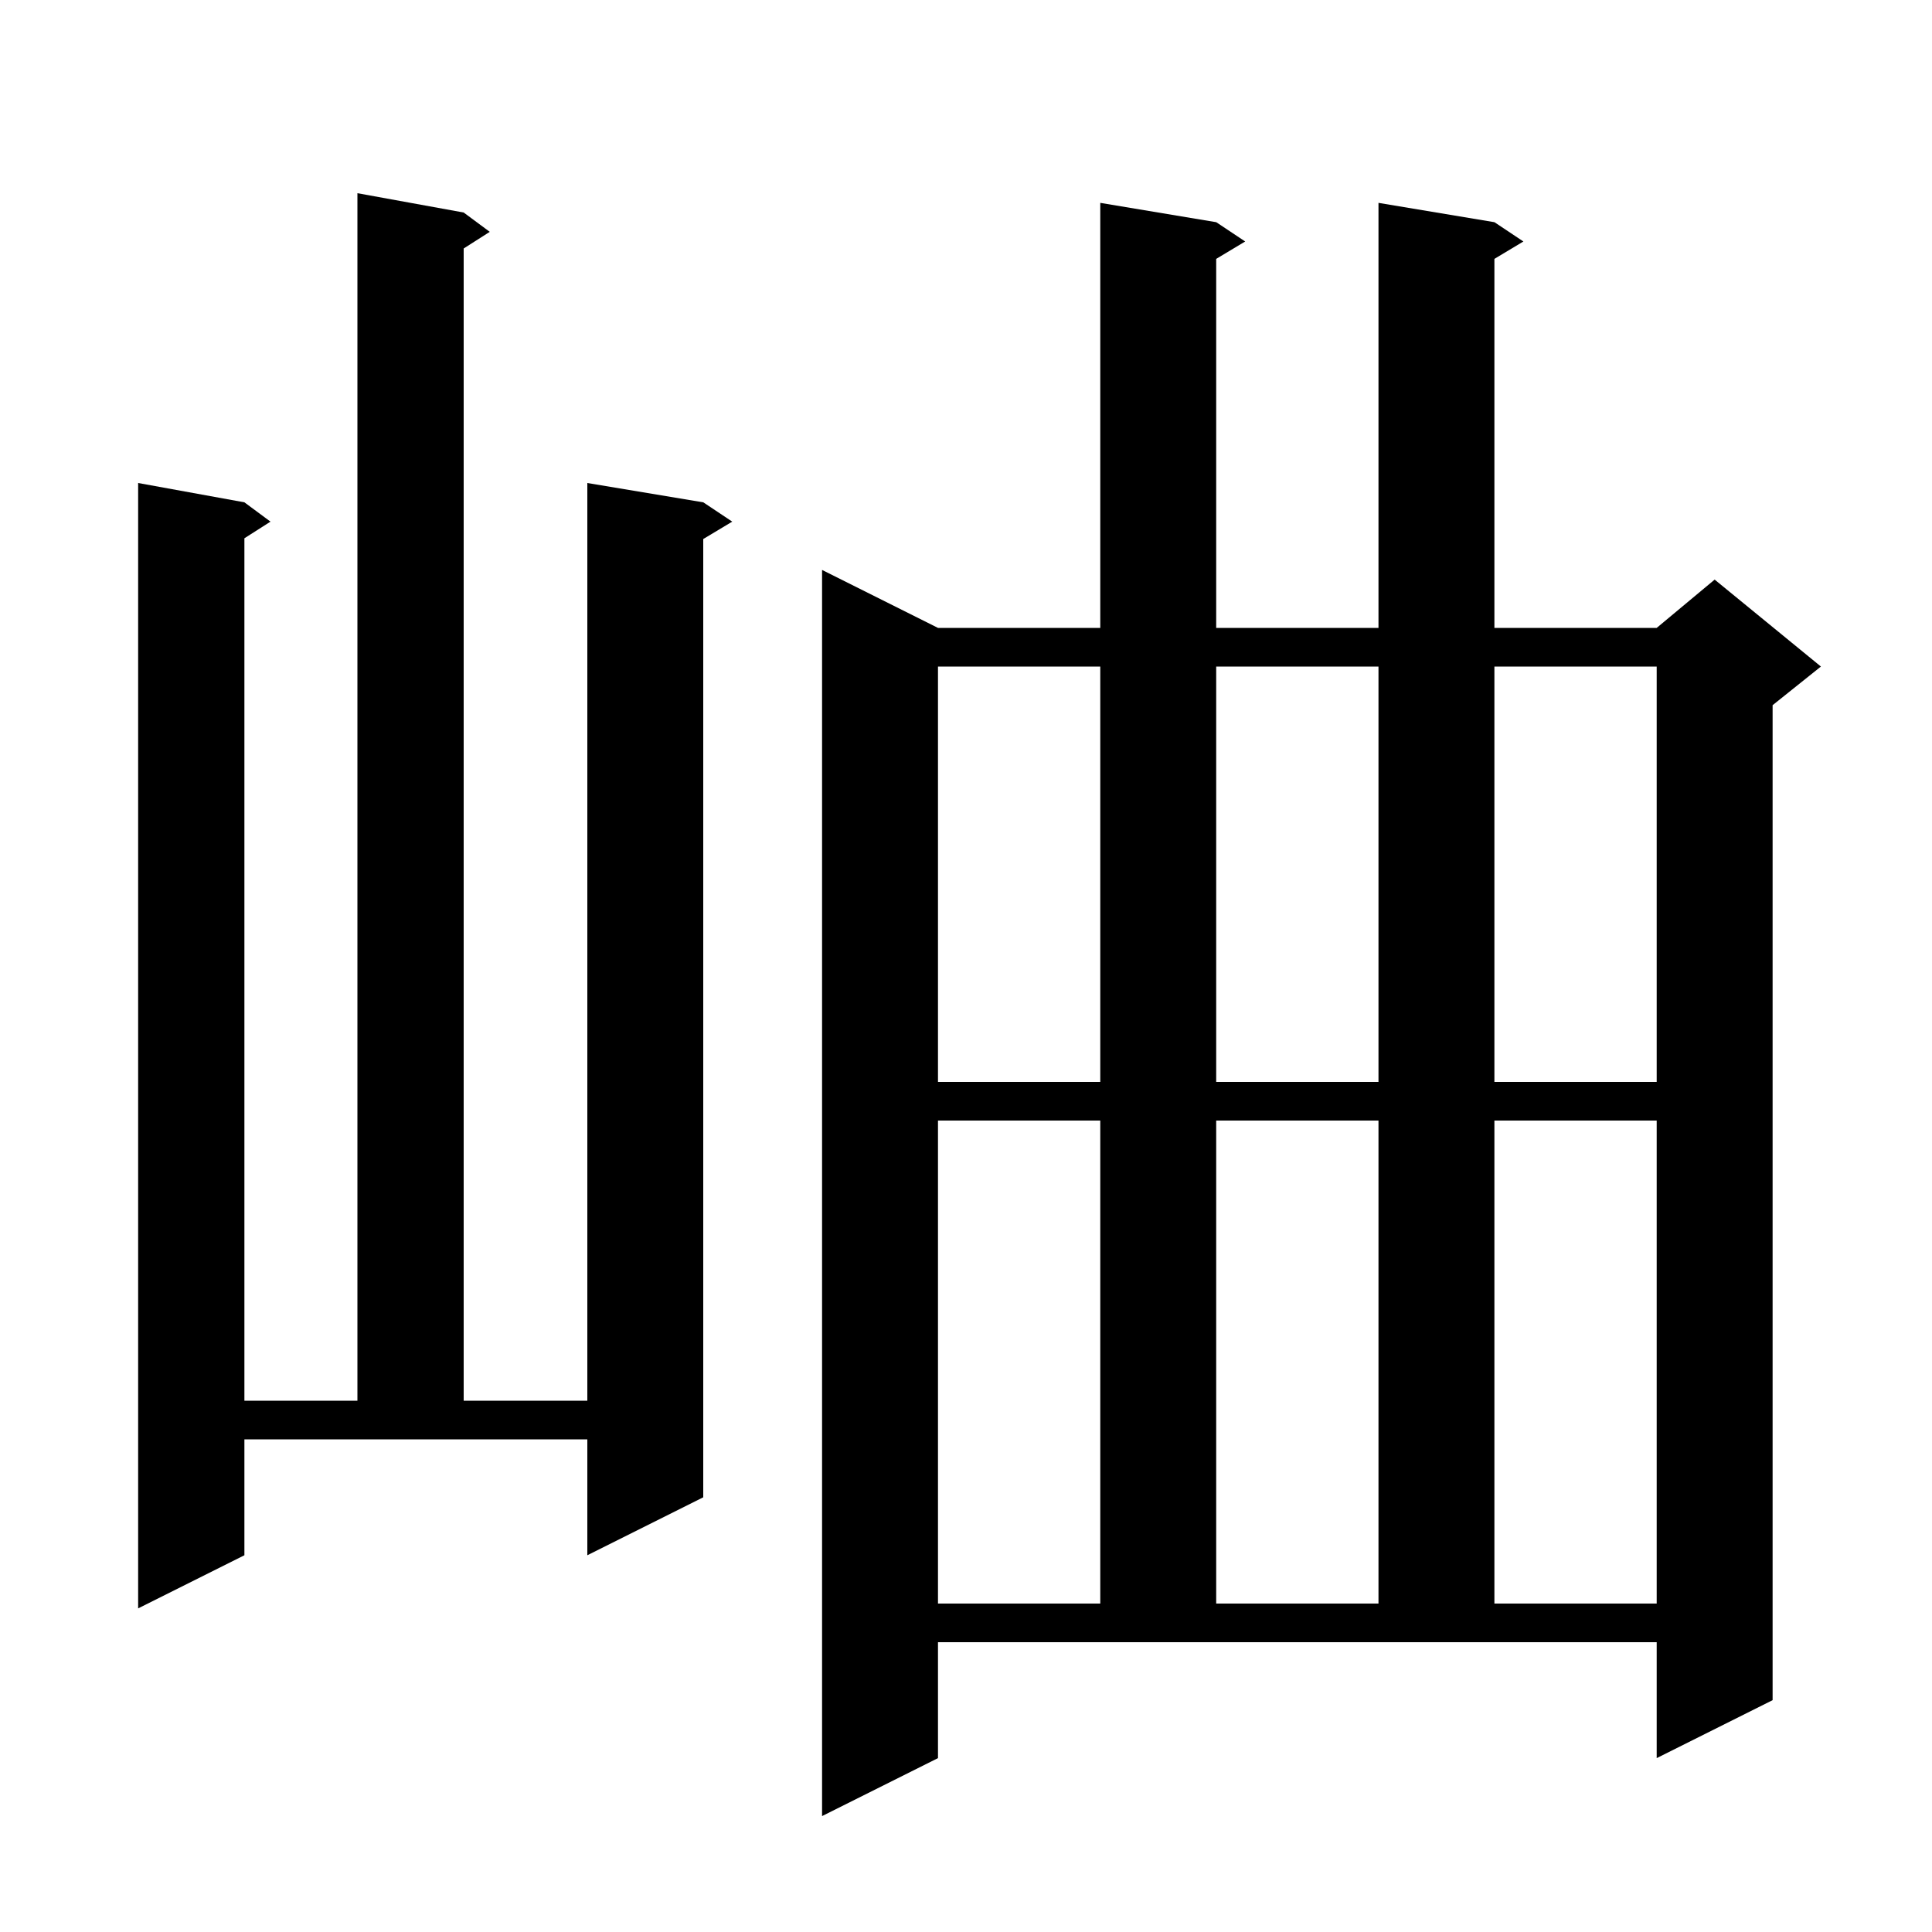 <svg xmlns="http://www.w3.org/2000/svg" xmlns:xlink="http://www.w3.org/1999/xlink" version="1.1" baseProfile="full" viewBox="0 0 200 200" width="200" height="200"><g fill="currentColor"><path d="M 97.1 182.0 L 85.1 188.0 L 85.1 59.0 L 97.1 65.0 L 113.9 65.0 L 113.9 21.0 L 125.9 23.0 L 128.9 25.0 L 125.9 26.8 L 125.9 65.0 L 142.7 65.0 L 142.7 21.0 L 154.7 23.0 L 157.7 25.0 L 154.7 26.8 L 154.7 65.0 L 171.5 65.0 L 177.5 60.0 L 188.5 69.0 L 183.5 73.0 L 183.5 176.0 L 171.5 182.0 L 171.5 170.0 L 97.1 170.0 Z M 25.3 161.0 L 14.3 166.5 L 14.3 50.0 L 25.3 52.0 L 28.0 54.0 L 25.3 55.723 L 25.3 145.0 L 37.0 145.0 L 37.0 20.0 L 48.0 22.0 L 50.7 24.0 L 48.0 25.723 L 48.0 145.0 L 60.8 145.0 L 60.8 50.0 L 72.8 52.0 L 75.8 54.0 L 72.8 55.8 L 72.8 155.0 L 60.8 161.0 L 60.8 149.0 L 25.3 149.0 Z M 97.1 116.0 L 97.1 166.0 L 113.9 166.0 L 113.9 116.0 Z M 125.9 116.0 L 125.9 166.0 L 142.7 166.0 L 142.7 116.0 Z M 154.7 116.0 L 154.7 166.0 L 171.5 166.0 L 171.5 116.0 Z M 97.1 69.0 L 97.1 112.0 L 113.9 112.0 L 113.9 69.0 Z M 125.9 69.0 L 125.9 112.0 L 142.7 112.0 L 142.7 69.0 Z M 154.7 69.0 L 154.7 112.0 L 171.5 112.0 L 171.5 69.0 Z "/></g></svg>